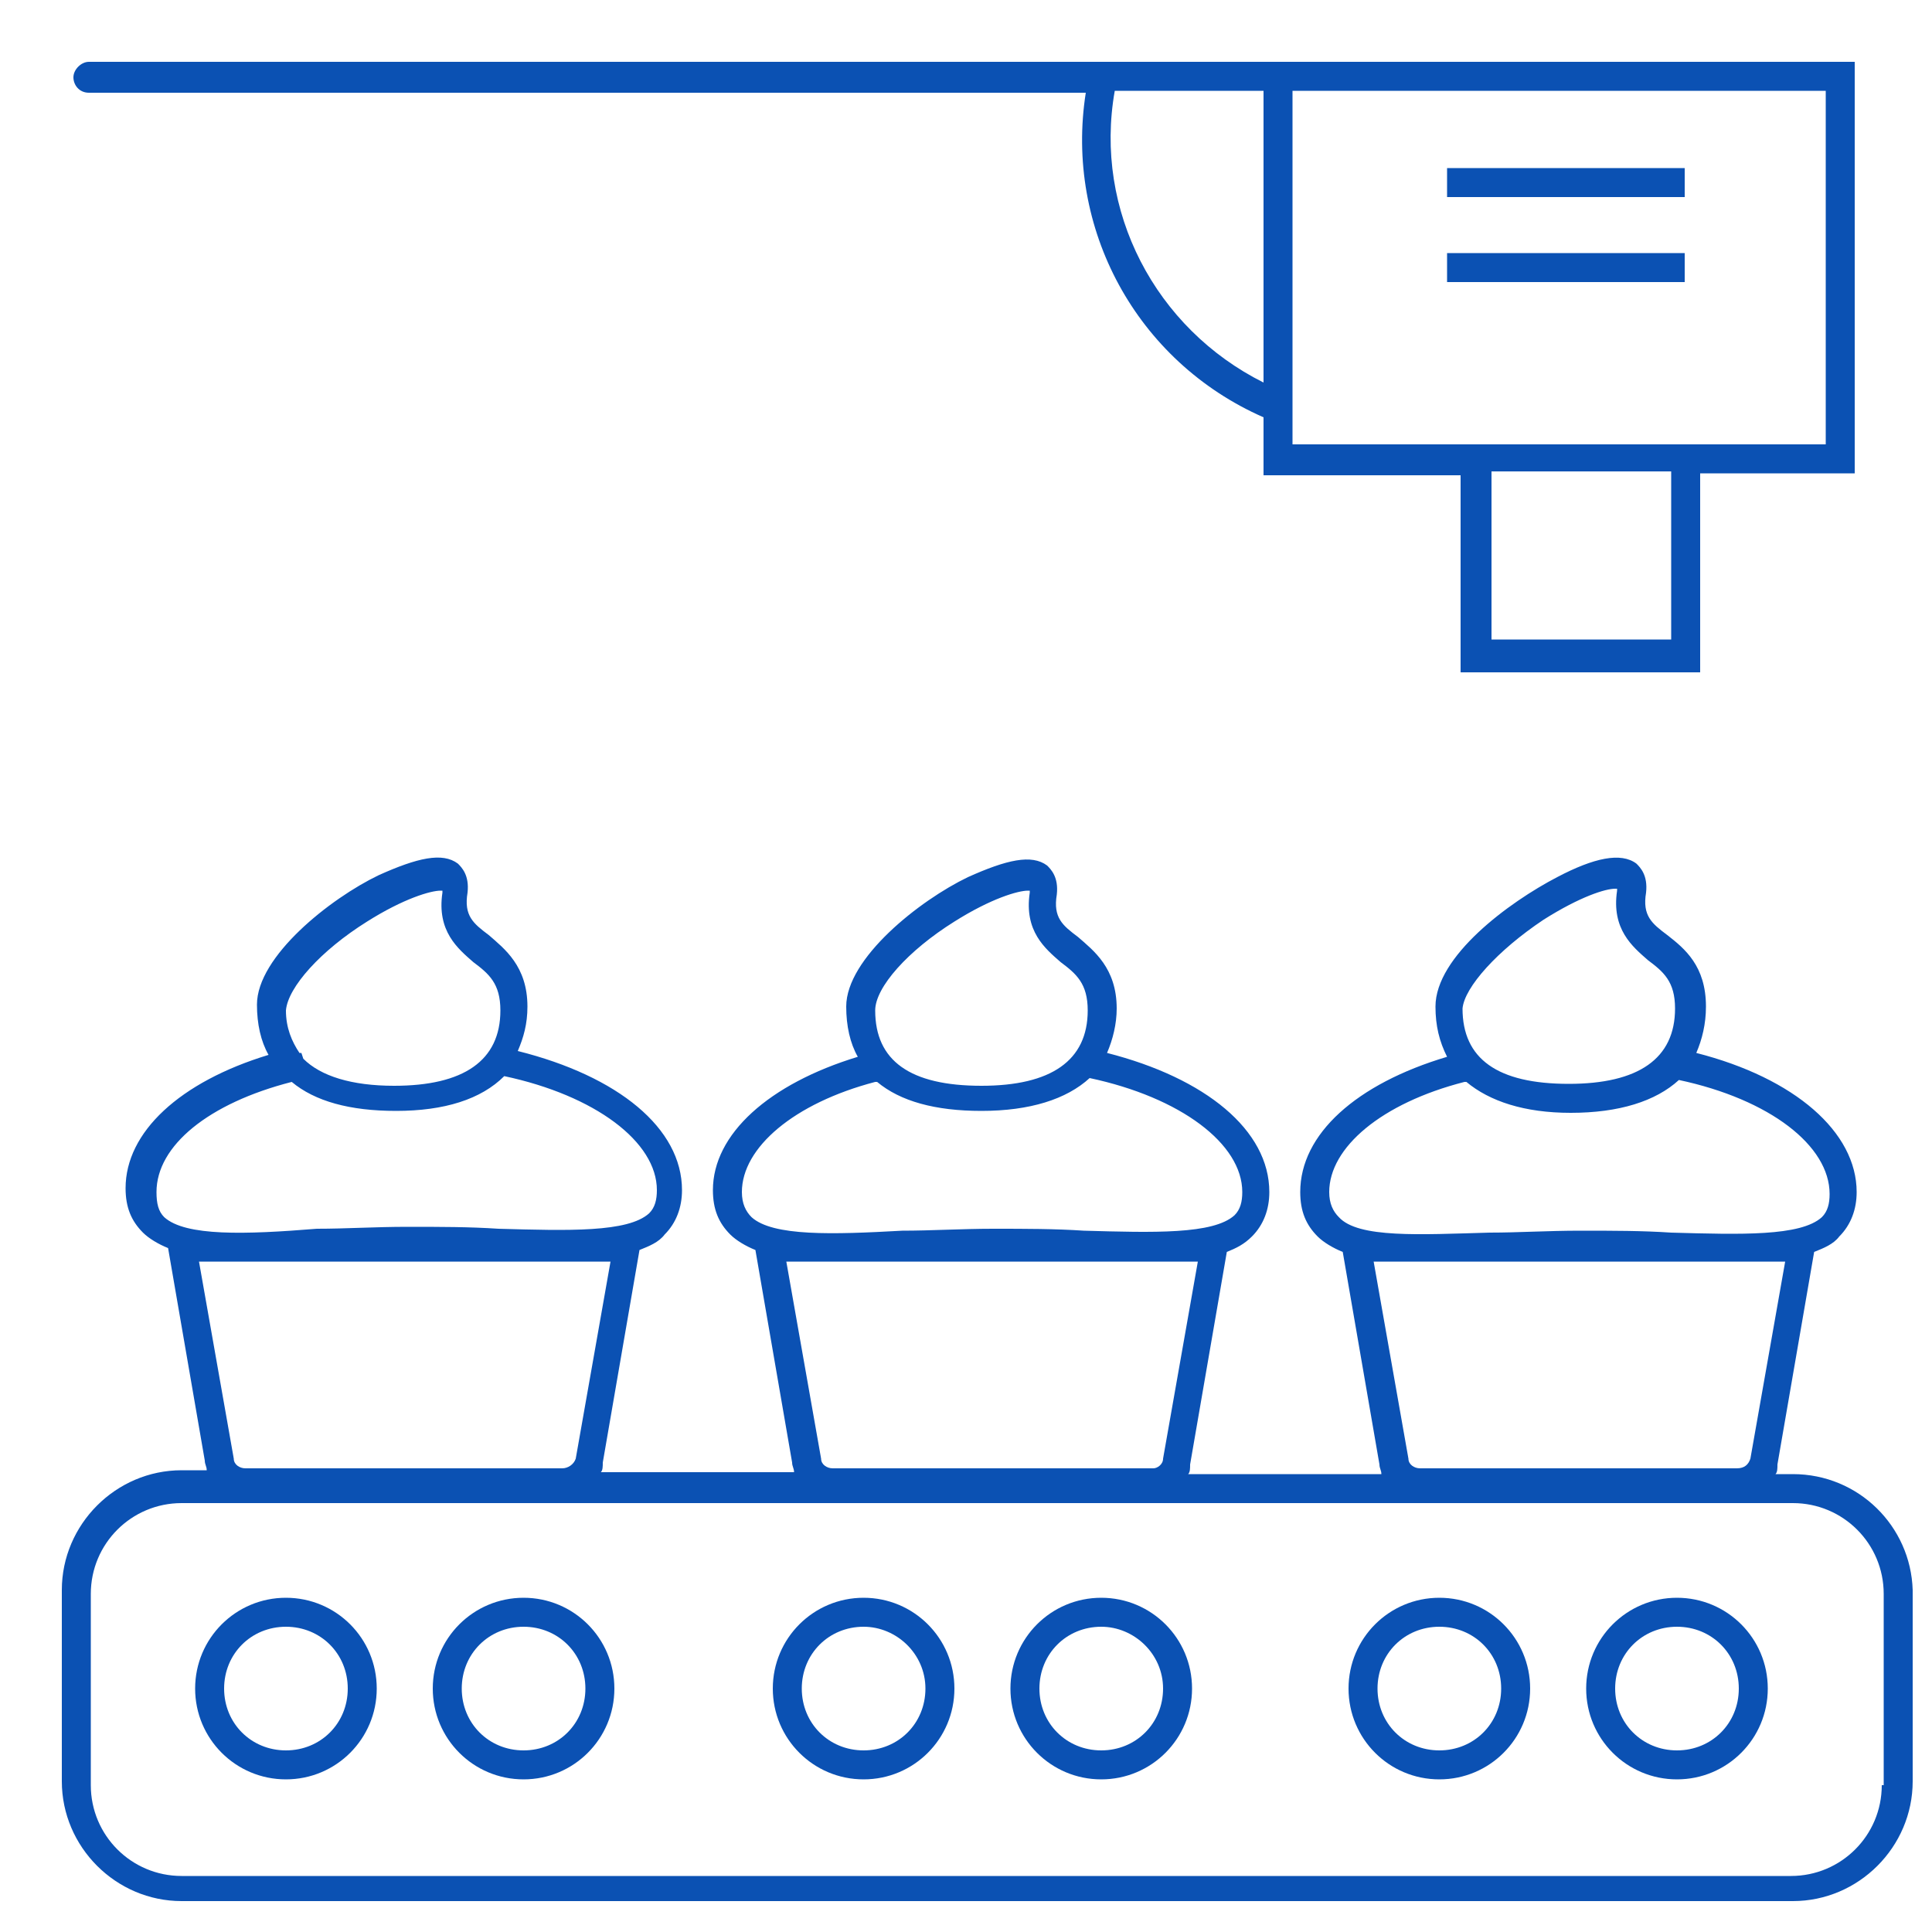 <?xml version="1.0" encoding="utf-8"?>
<!-- Generator: Adobe Illustrator 26.3.1, SVG Export Plug-In . SVG Version: 6.00 Build 0)  -->
<svg version="1.1" id="レイヤー_1" xmlns="http://www.w3.org/2000/svg" xmlns:xlink="http://www.w3.org/1999/xlink" x="0px"
	 y="0px" viewBox="0 0 100 100" style="enable-background:new 0 0 100 100;" xml:space="preserve">
<style type="text/css">
	.st0{fill:#0B51B3;}
</style>
<rect x="74.9" y="8.7" class="st0" width="12.3" height="1.5"/>
<rect x="74.9" y="13.1" class="st0" width="12.3" height="1.5"/>
<path class="st0" d="M96,3.2H66.1h-0.8H4.6C4.2,3.2,3.8,3.6,3.8,4s0.3,0.8,0.8,0.8h51.6c-1.1,7,2.6,13.9,9.2,16.8v3h10.2v10.2H88
	V24.5h8V3.2z M65.4,19.8c-5.6-2.8-8.8-8.9-7.7-15.1h7.7V19.8z M86.5,33.1h-9.3v-8.7h9.3V33.1z M94.5,23H66.9V4.7h27.6V23z"/>
<path class="st0" d="M92.8,76.3h-0.9c0.1-0.1,0.1-0.3,0.1-0.5l1.9-11c0.5-0.2,1-0.4,1.3-0.8c0.6-0.6,0.9-1.4,0.9-2.3
	c0-3.1-3.2-5.9-8.3-7.2c0.3-0.7,0.5-1.5,0.5-2.4c0-2.1-1.1-3-2-3.7c-0.8-0.6-1.3-1-1.1-2.2c0.1-0.9-0.3-1.3-0.5-1.5
	c-0.8-0.6-2.2-0.3-4.1,0.7c-2.5,1.3-6.3,4.1-6.3,6.7c0,1,0.2,1.8,0.6,2.6c-4.7,1.4-7.6,4-7.6,7c0,1,0.3,1.7,0.9,2.3
	c0.3,0.3,0.8,0.6,1.3,0.8l1.9,11c0,0.2,0.1,0.3,0.1,0.5h-10c0.1-0.1,0.1-0.3,0.1-0.5l1.9-11c0.5-0.2,0.9-0.4,1.3-0.8
	c0.6-0.6,0.9-1.4,0.9-2.3c0-3.2-3.3-5.9-8.4-7.2c0.3-0.7,0.5-1.5,0.5-2.3c0-2.1-1.2-3-2-3.7c-0.8-0.6-1.3-1-1.1-2.2
	c0.1-0.9-0.3-1.3-0.5-1.5c-0.8-0.6-2.1-0.3-4.1,0.6c-2.5,1.2-6.3,4.2-6.3,6.7c0,1,0.2,1.9,0.6,2.6c-4.6,1.4-7.5,4-7.5,6.9
	c0,1,0.3,1.7,0.9,2.3c0.3,0.3,0.8,0.6,1.3,0.8l1.9,11c0,0.2,0.1,0.3,0.1,0.5h-10c0.1-0.1,0.1-0.3,0.1-0.5l1.9-11
	c0.5-0.2,1-0.4,1.3-0.8c0.6-0.6,0.9-1.4,0.9-2.3c0-3.2-3.3-5.9-8.5-7.2c0.3-0.7,0.5-1.4,0.5-2.3c0-2.1-1.2-3-2-3.7
	c-0.8-0.6-1.3-1-1.1-2.2c0.1-0.9-0.3-1.3-0.5-1.5c-0.8-0.6-2.1-0.3-4.1,0.6c-2.5,1.2-6.3,4.2-6.3,6.7c0,1,0.2,1.9,0.6,2.6
	c-4.6,1.4-7.4,4-7.4,6.9c0,1,0.3,1.7,0.9,2.3c0.3,0.3,0.8,0.6,1.3,0.8l1.9,11c0,0.2,0.1,0.3,0.1,0.5H9.4c-3.4,0-6.2,2.8-6.2,6.2v9.9
	c0,3.4,2.8,6.2,6.2,6.2h83.4c3.4,0,6.2-2.8,6.2-6.2v-9.9C98.9,79,96.2,76.3,92.8,76.3z M79.9,47.6c1.9-1.2,3.2-1.6,3.7-1.6
	c0,0,0.1,0,0.1,0c0,0,0,0,0,0.1c-0.3,2,0.8,2.9,1.6,3.6c0.8,0.6,1.4,1.1,1.4,2.5c0,2.6-1.9,3.9-5.5,3.9c-3.7,0-5.5-1.3-5.5-3.9
	C75.8,51.1,77.5,49.2,79.9,47.6z M68.8,61.7c0-2.3,2.7-4.6,7-5.7l0.1,0c1.2,1,3,1.6,5.4,1.6c2.5,0,4.4-0.6,5.6-1.7
	c4.7,1,7.8,3.4,7.8,5.9c0,0.5-0.1,0.9-0.4,1.2c-1.1,1-4.2,0.9-7.8,0.8c-1.5-0.1-3-0.1-4.7-0.1s-3.2,0.1-4.7,0.1
	c-3.6,0.1-6.8,0.3-7.8-0.8C69,62.7,68.8,62.3,68.8,61.7z M71.1,65.3h18.6c0.1,0,0.1,0,0.2,0c0.1,0,0.1,0,0.2,0h2.3l-1.8,10.2
	c-0.1,0.3-0.3,0.5-0.7,0.5l-0.1,0H73.5c-0.3,0-0.6-0.2-0.6-0.5L71.1,65.3z M49.4,47.7c1.9-1.2,3.3-1.6,3.8-1.6c0,0,0.1,0,0.1,0
	c0,0,0,0,0,0.1c-0.3,2,0.8,2.9,1.6,3.6c0.8,0.6,1.4,1.1,1.4,2.5c0,2.6-1.9,3.9-5.5,3.9c-3.7,0-5.5-1.3-5.5-3.9
	C45.3,51.1,47,49.2,49.4,47.7z M38.4,61.7c0-2.3,2.7-4.6,6.9-5.7l0.1,0c1.2,1,3,1.5,5.4,1.5c2.5,0,4.4-0.6,5.6-1.7
	c4.7,1,7.9,3.4,7.9,5.9c0,0.5-0.1,0.9-0.4,1.2c-1.1,1-4.2,0.9-7.8,0.8c-1.5-0.1-3-0.1-4.7-0.1c-1.6,0-3.2,0.1-4.7,0.1
	C43.1,63.9,40,64,38.9,63C38.6,62.7,38.4,62.3,38.4,61.7z M40.7,65.3h18.6c0.1,0,0.1,0,0.2,0c0.1,0,0.1,0,0.2,0H62l-1.8,10.2
	c0,0.3-0.3,0.5-0.5,0.5H43.1c-0.3,0-0.6-0.2-0.6-0.5L40.7,65.3z M19,47.7c1.9-1.2,3.3-1.6,3.8-1.6c0,0,0.1,0,0.1,0c0,0,0,0,0,0.1
	c-0.3,2,0.8,2.9,1.6,3.6c0.8,0.6,1.4,1.1,1.4,2.5c0,2.6-1.9,3.9-5.5,3.9c-2.2,0-3.8-0.5-4.7-1.4l-0.1-0.3l-0.1,0
	c-0.4-0.6-0.7-1.3-0.7-2.2C14.9,51.1,16.6,49.2,19,47.7z M8.1,61.7c0-2.4,2.7-4.6,7-5.7c1.2,1,3,1.5,5.4,1.5c2.5,0,4.4-0.6,5.6-1.8
	c4.7,1,7.9,3.4,7.9,5.9c0,0.5-0.1,0.9-0.4,1.2c-1.1,1-4.2,0.9-7.8,0.8c-1.5-0.1-3-0.1-4.7-0.1s-3.2,0.1-4.7,0.1
	C12.7,63.9,9.6,64,8.5,63C8.2,62.7,8.1,62.3,8.1,61.7z M10.3,65.3H29c0.1,0,0.1,0,0.2,0c0.1,0,0.1,0,0.2,0h2.2l-1.8,10.2
	c-0.1,0.3-0.4,0.5-0.7,0.5l-16.4,0c-0.3,0-0.6-0.2-0.6-0.5L10.3,65.3z M97.4,92.4c0,2.6-2.1,4.7-4.7,4.7H9.4c-2.6,0-4.7-2.1-4.7-4.7
	v-9.9c0-2.6,2.1-4.7,4.7-4.7h83.4c2.6,0,4.7,2.1,4.7,4.7V92.4z"/>
<path class="st0" d="M14.8,92.1c-2.6,0-4.7-2.1-4.7-4.7s2.1-4.7,4.7-4.7c2.6,0,4.7,2.1,4.7,4.7S17.4,92.1,14.8,92.1z M14.8,84.2
	c-1.8,0-3.2,1.4-3.2,3.2s1.4,3.2,3.2,3.2c1.8,0,3.2-1.4,3.2-3.2S16.6,84.2,14.8,84.2z"/>
<path class="st0" d="M27.1,92.1c-2.6,0-4.7-2.1-4.7-4.7s2.1-4.7,4.7-4.7s4.7,2.1,4.7,4.7S29.7,92.1,27.1,92.1z M27.1,84.2
	c-1.8,0-3.2,1.4-3.2,3.2s1.4,3.2,3.2,3.2s3.2-1.4,3.2-3.2S28.9,84.2,27.1,84.2z"/>
<path class="st0" d="M44.7,92.1c-2.6,0-4.7-2.1-4.7-4.7s2.1-4.7,4.7-4.7s4.7,2.1,4.7,4.7S47.3,92.1,44.7,92.1z M44.7,84.2
	c-1.8,0-3.2,1.4-3.2,3.2s1.4,3.2,3.2,3.2s3.2-1.4,3.2-3.2S46.4,84.2,44.7,84.2z"/>
<path class="st0" d="M57,92.1c-2.6,0-4.7-2.1-4.7-4.7s2.1-4.7,4.7-4.7s4.7,2.1,4.7,4.7S59.6,92.1,57,92.1z M57,84.2
	c-1.8,0-3.2,1.4-3.2,3.2s1.4,3.2,3.2,3.2s3.2-1.4,3.2-3.2S58.7,84.2,57,84.2z"/>
<path class="st0" d="M74.5,92.1c-2.6,0-4.7-2.1-4.7-4.7s2.1-4.7,4.7-4.7s4.7,2.1,4.7,4.7S77.1,92.1,74.5,92.1z M74.5,84.2
	c-1.8,0-3.2,1.4-3.2,3.2s1.4,3.2,3.2,3.2s3.2-1.4,3.2-3.2S76.3,84.2,74.5,84.2z"/>
<path class="st0" d="M86.8,92.1c-2.6,0-4.7-2.1-4.7-4.7s2.1-4.7,4.7-4.7s4.7,2.1,4.7,4.7S89.4,92.1,86.8,92.1z M86.8,84.2
	c-1.8,0-3.2,1.4-3.2,3.2s1.4,3.2,3.2,3.2s3.2-1.4,3.2-3.2S88.6,84.2,86.8,84.2z"/>
</svg>
